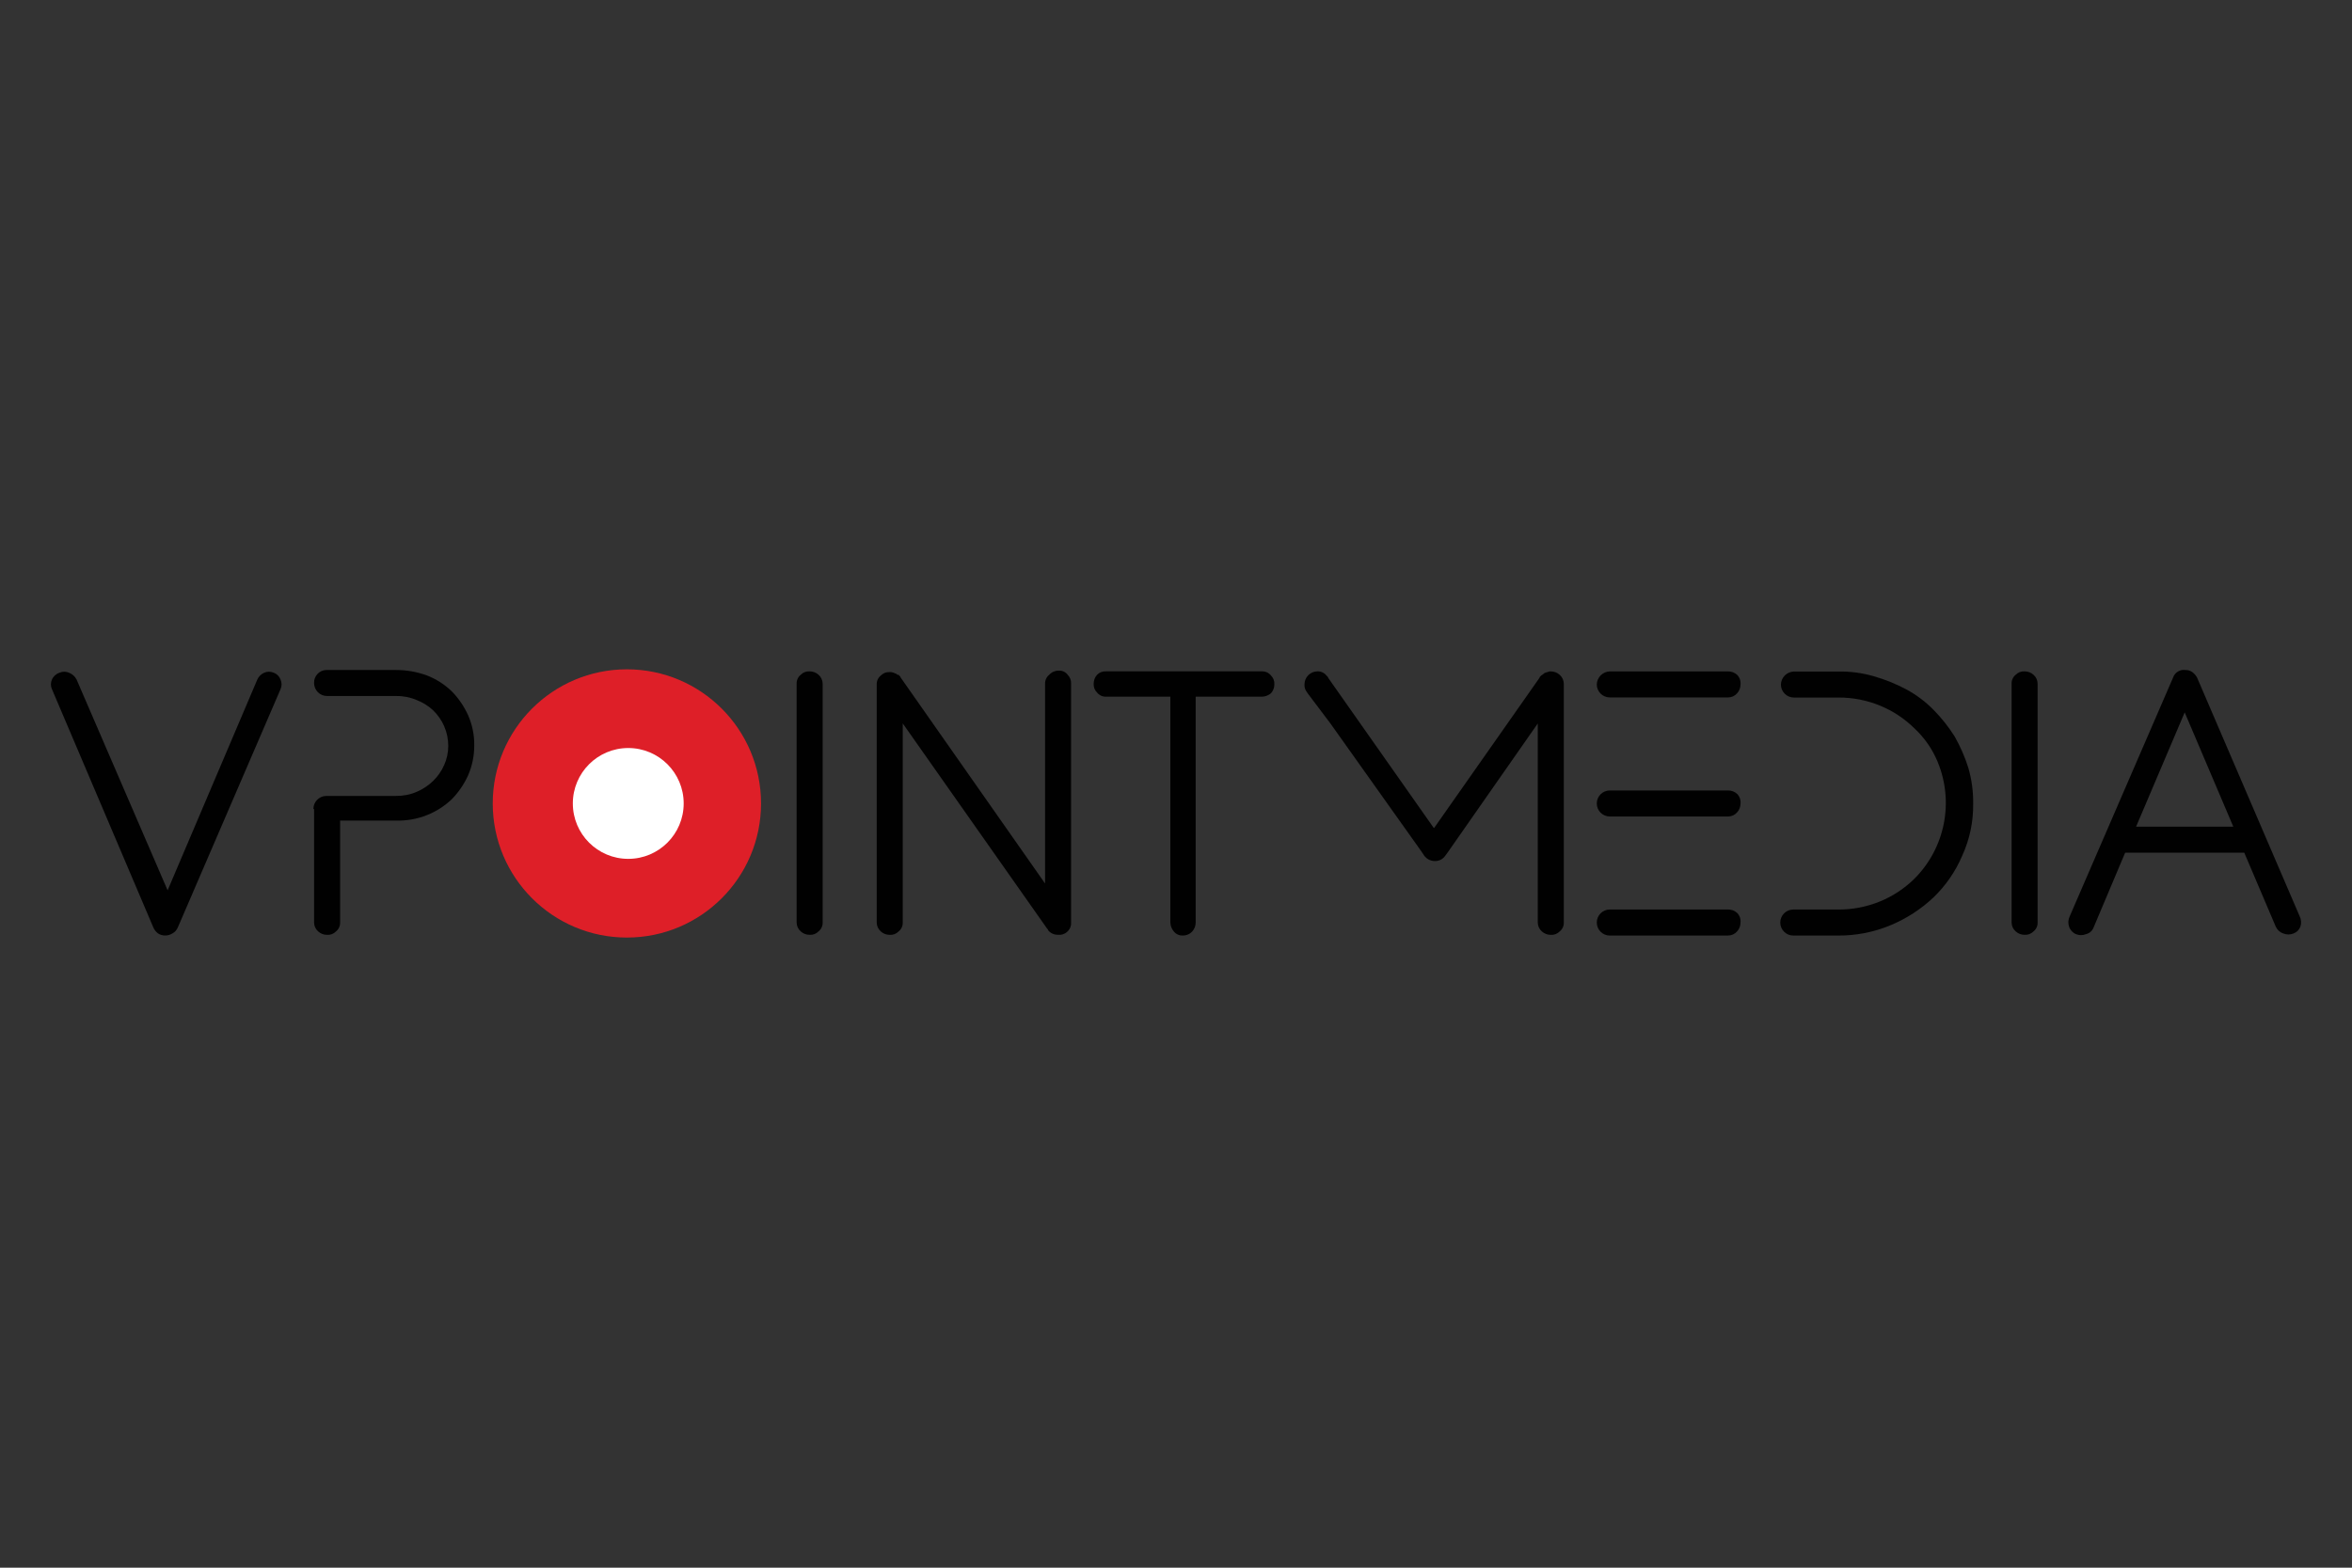 <svg xmlns="http://www.w3.org/2000/svg" id="Layer_2" data-name="Layer 2" viewBox="0 0 600 400"><rect x="0" y="0" width="600" height="400" fill="#333333" stroke="none"/><defs><style>      .cls-1 {        fill: #010101;      }      .cls-1, .cls-2, .cls-3 {        stroke-width: 0px;      }      .cls-2 {        fill: #de1f28;      }      .cls-3 {        fill: #fff;      }    </style></defs><g id="Group_1496" data-name="Group 1496"><g id="Group_622" data-name="Group 622"><path id="Path_949" data-name="Path 949" class="cls-1" d="M13.25,175.84c-.35-.78-.35-1.67,0-2.45.36-.83,1.06-1.46,1.92-1.74.78-.35,1.67-.35,2.45,0,.83.33,1.51.95,1.92,1.74l23.22,53.78,22.88-53.78c.34-.78.97-1.4,1.74-1.74.78-.35,1.67-.35,2.45,0,.81.29,1.45.93,1.74,1.74.35.78.35,1.67,0,2.45l-26.19,60.76c-.27.67-.76,1.23-1.4,1.57-.58.36-1.24.54-1.92.52-.62-.01-1.22-.19-1.74-.52-.54-.41-.96-.95-1.22-1.57l-25.85-60.76Z"></path><path id="Path_950" data-name="Path 950" class="cls-1" d="M209.86,235.38c.03.88-.36,1.72-1.05,2.27-.59.61-1.42.93-2.27.87-.84,0-1.65-.3-2.27-.87-.66-.57-1.04-1.4-1.05-2.27v-60.94c-.03-.88.36-1.72,1.05-2.27.59-.61,1.42-.93,2.27-.87.84,0,1.65.3,2.27.87.66.57,1.04,1.4,1.05,2.27v60.94Z"></path><path id="Path_951" data-name="Path 951" class="cls-1" d="M229.24,172.17c.17.17.17.35.35.35l.17.35,36.84,52.56v-50.98c-.02-.88.37-1.73,1.06-2.28.62-.69,1.51-1.07,2.43-1.05.89-.06,1.74.33,2.27,1.05.61.59.93,1.42.87,2.27v60.94c.06.76-.19,1.51-.7,2.08-.49.58-1.17.95-1.92,1.05h-.7c-.93.03-1.82-.36-2.45-1.05l-.17-.35-.17-.17-36.83-52.36v50.81c.03.88-.36,1.72-1.05,2.27-.59.61-1.42.93-2.27.87-.84,0-1.65-.3-2.27-.87-.66-.57-1.04-1.4-1.05-2.27v-60.76c-.03-.88.36-1.72,1.05-2.27.59-.61,1.42-.93,2.27-.87h.35c.37.04.73.16,1.05.35h.17l.17.17c.09,0,.17.07.17.17,0,0,0,0,0,0h.34Z"></path><path id="Path_952" data-name="Path 952" class="cls-1" d="M305.02,177.76v57.62c0,.84-.3,1.65-.87,2.27-.62.69-1.52,1.07-2.45,1.05-.88.03-1.72-.36-2.27-1.05-.54-.64-.85-1.44-.87-2.27v-57.62h-16.42c-.88.03-1.72-.36-2.27-1.05-.61-.59-.93-1.42-.87-2.27,0-.84.3-1.65.87-2.27.59-.61,1.42-.93,2.27-.87h39.81c.88-.03,1.72.36,2.27,1.05.61.59.93,1.42.87,2.27,0,.84-.3,1.65-.87,2.27-.64.54-1.44.85-2.27.87h-16.93Z"></path><path id="Path_953" data-name="Path 953" class="cls-1" d="M519.8,235.38c.03.88-.36,1.72-1.05,2.27-.59.61-1.42.93-2.27.87-.84,0-1.65-.3-2.27-.87-.66-.57-1.04-1.4-1.05-2.27v-60.94c-.03-.88.36-1.72,1.05-2.27.59-.61,1.42-.93,2.27-.87.84,0,1.65.3,2.27.87.66.57,1.04,1.4,1.05,2.27v60.94Z"></path><path id="Path_954" data-name="Path 954" class="cls-1" d="M572.51,217.57h-30.38l-8.03,19.03c-.31.87-1.03,1.52-1.92,1.74-.84.35-1.78.35-2.62,0-.83-.36-1.46-1.06-1.74-1.92-.29-.86-.23-1.8.17-2.62l26.37-60.93c.46-1.31,1.77-2.11,3.14-1.92.62-.01,1.24.17,1.75.52.5.38.91.85,1.22,1.4l26.19,60.94c.4.82.47,1.76.17,2.62-.29.81-.93,1.45-1.74,1.74-.84.35-1.78.35-2.62,0-.86-.28-1.56-.92-1.92-1.74l-8.03-18.86ZM544.92,210.93h24.8l-12.4-29.16-12.4,29.16Z"></path></g><circle class="cls-2" cx="159.92" cy="205" r="34.22"></circle><path id="Path_955" data-name="Path 955" class="cls-1" d="M79.95,206.4c0-1.83,1.49-3.32,3.32-3.32h17.81c1.8.02,3.58-.33,5.24-1.05,1.56-.66,2.98-1.61,4.19-2.79,1.18-1.15,2.13-2.51,2.79-4.02.7-1.53,1.05-3.2,1.05-4.89,0-1.74-.35-3.47-1.05-5.06-.66-1.51-1.61-2.87-2.79-4.02-1.22-1.13-2.64-2.02-4.19-2.62-1.65-.71-3.44-1.07-5.24-1.04h-17.64c-1.83,0-3.32-1.49-3.32-3.32-.06-1.77,1.32-3.26,3.09-3.32.08,0,.15,0,.23,0h17.64c2.68,0,5.34.48,7.86,1.4,2.34.92,4.47,2.28,6.29,4.02,1.74,1.78,3.16,3.85,4.18,6.11,1.07,2.42,1.61,5.04,1.57,7.68.02,2.64-.52,5.26-1.57,7.68-1.03,2.27-2.44,4.34-4.19,6.11-1.82,1.73-3.95,3.1-6.29,4.02-2.5,1-5.17,1.47-7.86,1.4h-14.31v26.02c.03.88-.36,1.72-1.05,2.27-.59.61-1.42.93-2.27.87-.84,0-1.65-.3-2.27-.87-.66-.57-1.04-1.4-1.05-2.27v-28.98h-.17Z"></path><path id="Path_956" data-name="Path 956" class="cls-1" d="M333.48,176.7c-.51-.57-.76-1.32-.7-2.08,0-1.83,1.49-3.32,3.32-3.32h0c.88-.03,1.72.36,2.27,1.05l.35.35.17.35,26.89,38.24.17-.17,26.71-38.07.17-.35.35-.35.52-.35.17-.17c.09,0,.17-.07.17-.17,0,0,0,0,0,0h.17c.35-.17.7-.17,1.05-.35h.35c.84,0,1.65.3,2.27.87.66.57,1.04,1.4,1.05,2.27v60.94c.03.88-.36,1.72-1.05,2.27-.59.61-1.42.93-2.27.87-.84,0-1.65-.3-2.27-.87-.66-.57-1.04-1.4-1.05-2.27v-50.79l-23.05,33-.52.7c-.58.88-1.57,1.41-2.62,1.4-1.1.02-2.15-.5-2.79-1.4l-.7-1.05-23.21-32.65-5.95-7.89Z"></path><path id="Path_957" data-name="Path 957" class="cls-1" d="M457.8,232.07h11c3.71.04,7.39-.67,10.83-2.08,3.25-1.34,6.21-3.3,8.72-5.76,7.85-7.83,10.19-19.62,5.94-29.86-1.34-3.25-3.37-6.16-5.94-8.55-2.51-2.47-5.47-4.43-8.72-5.76-3.38-1.39-7-2.1-10.65-2.08h-11.35c-1.83,0-3.32-1.49-3.32-3.32h0c.06-1.81,1.51-3.26,3.32-3.32h11.35c3.07-.05,6.13.36,9.08,1.22,2.84.82,5.59,1.93,8.21,3.32,2.58,1.39,4.93,3.15,6.98,5.24,2.04,2.07,3.85,4.35,5.4,6.81,1.44,2.55,2.62,5.24,3.49,8.03.85,2.95,1.26,6.01,1.22,9.08.07,4.58-.88,9.12-2.79,13.29-1.7,4.01-4.2,7.63-7.33,10.65-3.2,3.02-6.92,5.42-10.98,7.11-4.26,1.77-8.83,2.66-13.45,2.62h-11.34c-1.83,0-3.32-1.49-3.32-3.32s1.49-3.32,3.32-3.32h.35,0Z"></path><path id="Path_958" data-name="Path 958" class="cls-1" d="M410.66,177.95c-1.83,0-3.32-1.49-3.32-3.32h0c.06-1.81,1.51-3.26,3.32-3.32h30.21c.84,0,1.65.3,2.27.87.64.64.96,1.54.87,2.45,0,.84-.3,1.65-.87,2.27-.57.66-1.4,1.04-2.27,1.05h-30.21Z"></path><path id="Path_959" data-name="Path 959" class="cls-1" d="M410.66,208.33c-1.83,0-3.32-1.49-3.32-3.32s1.49-3.32,3.32-3.32h30.21c.84,0,1.65.3,2.27.87.64.64.96,1.54.87,2.45,0,.84-.3,1.65-.87,2.27-.57.66-1.4,1.04-2.27,1.05h-30.21Z"></path><path id="Path_960" data-name="Path 960" class="cls-1" d="M410.66,238.71c-1.83,0-3.32-1.49-3.32-3.33,0-1.83,1.49-3.31,3.32-3.32h30.21c.84,0,1.65.3,2.27.87.64.64.96,1.54.87,2.45,0,.84-.3,1.65-.87,2.27-.57.66-1.4,1.04-2.27,1.05h-30.21Z"></path><circle class="cls-3" cx="160.27" cy="205" r="14.14"></circle></g></svg>